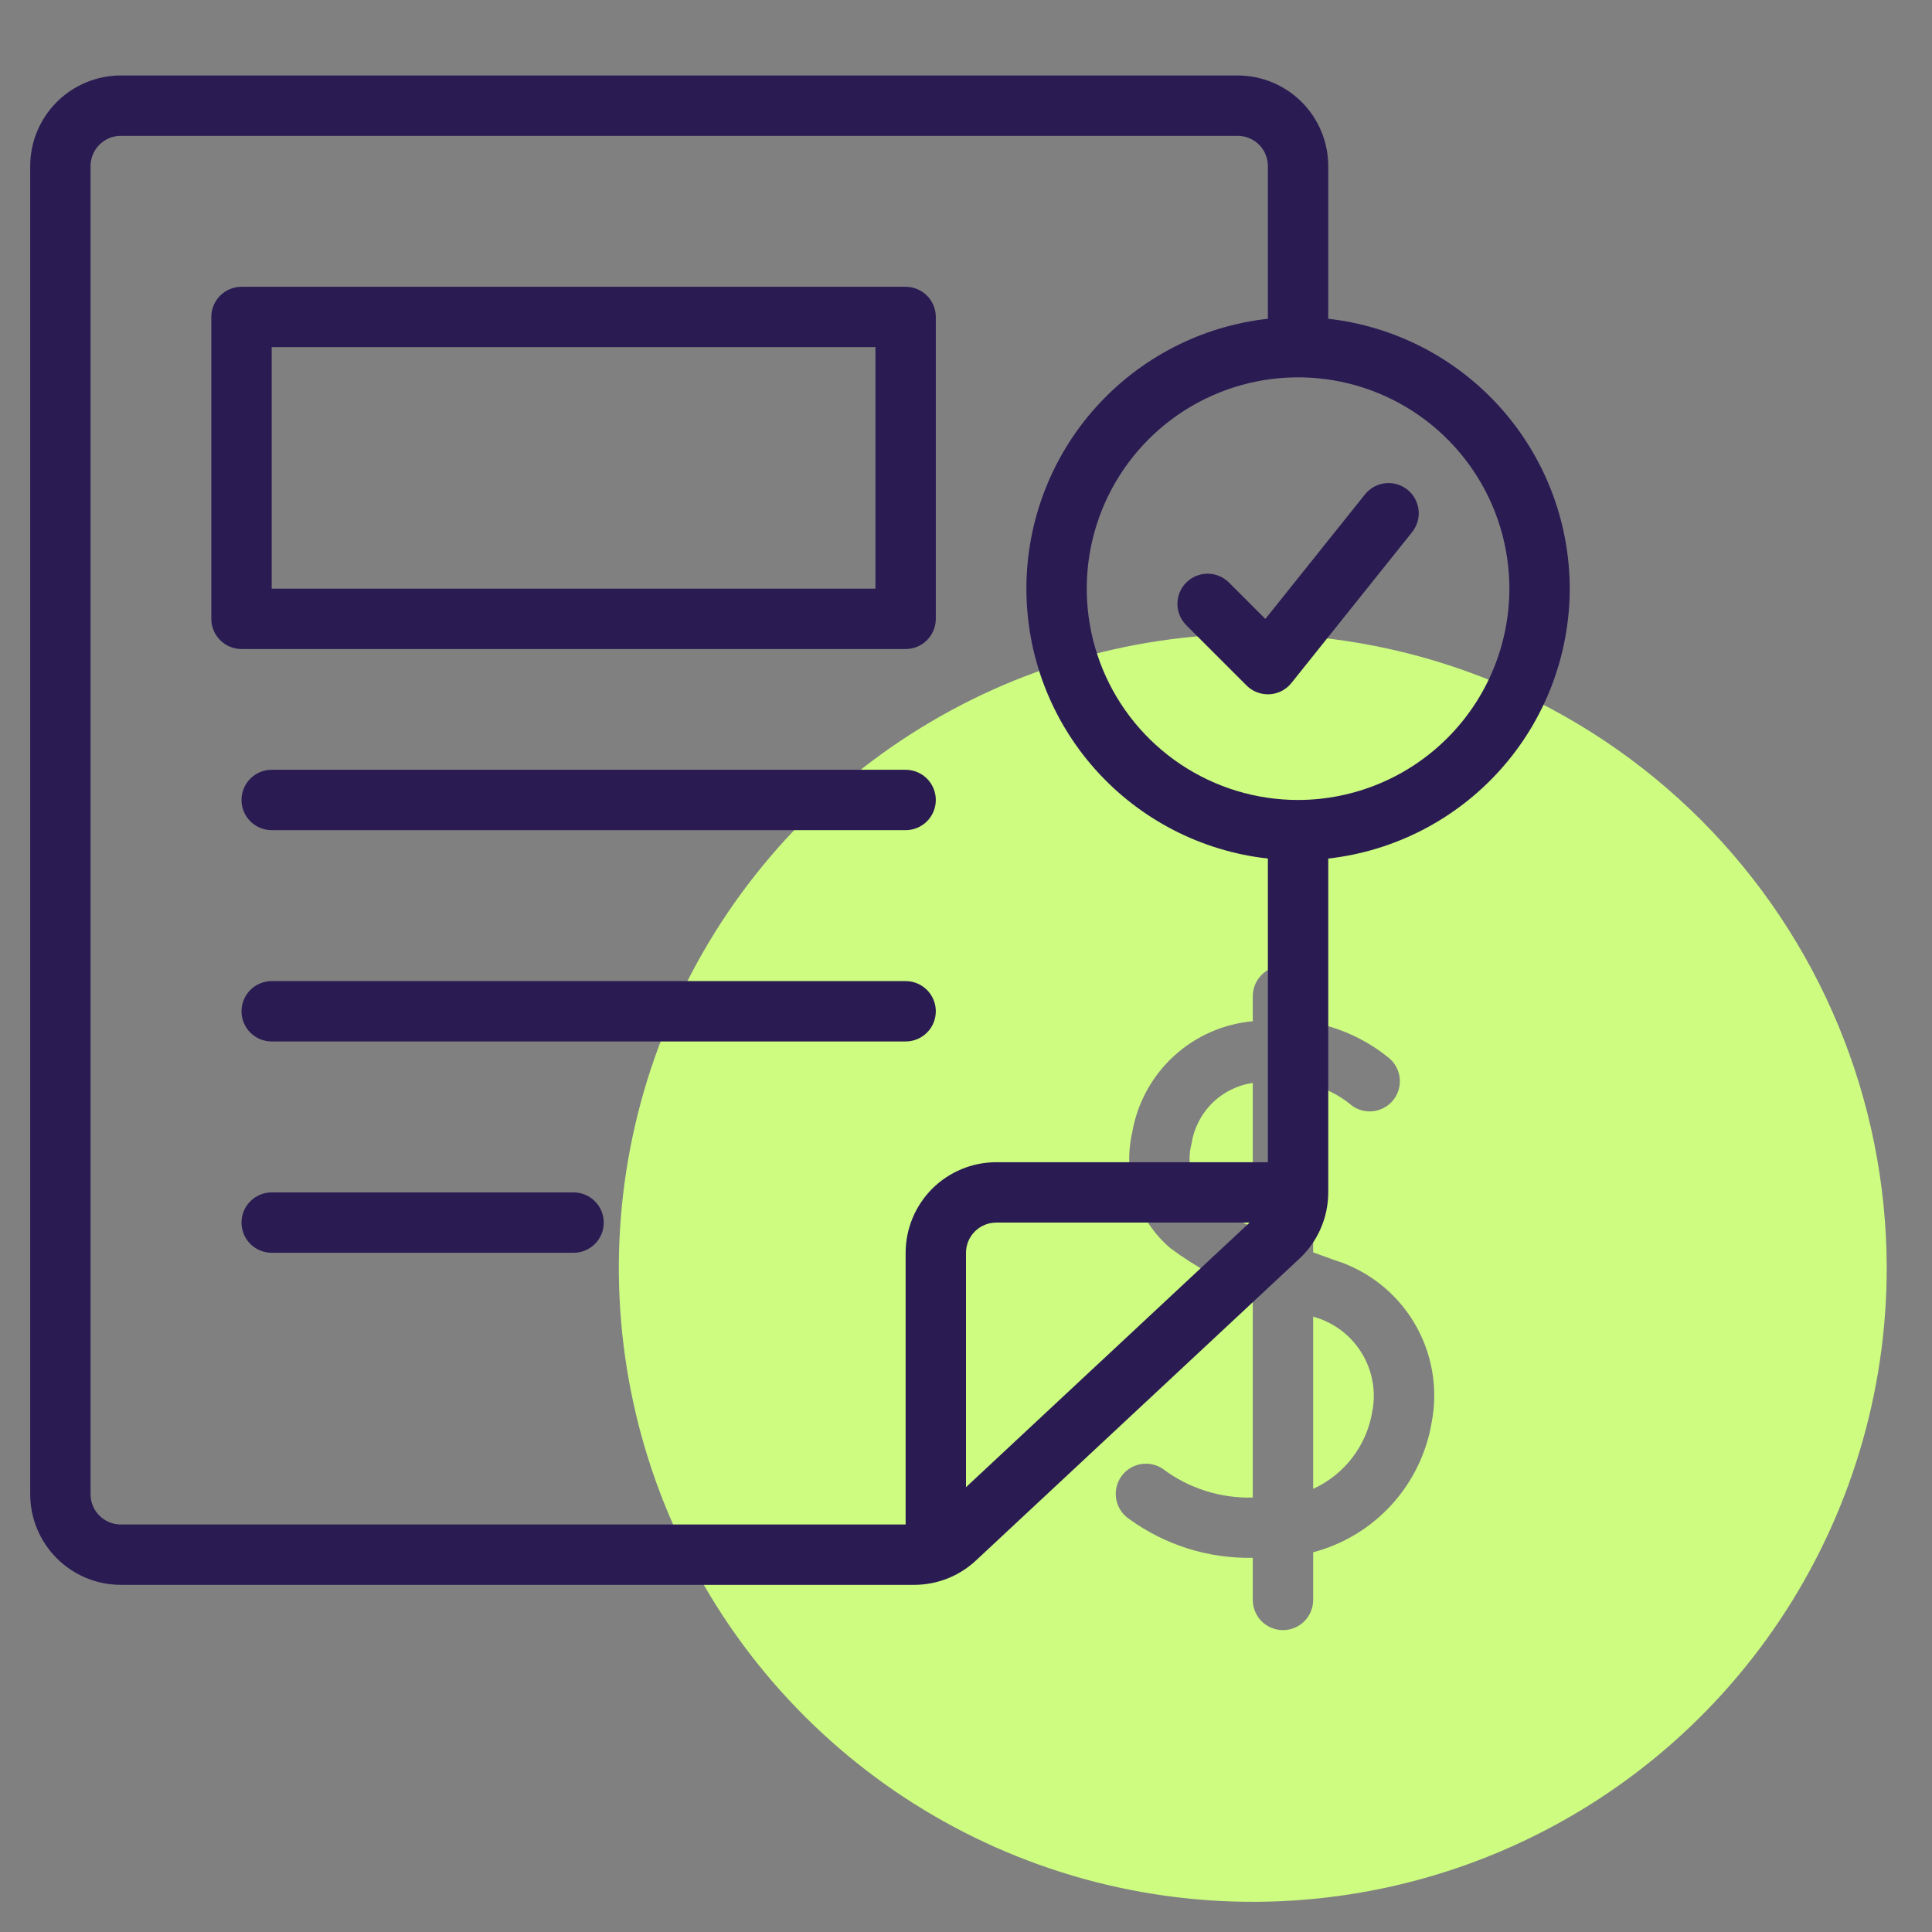 <?xml version="1.0" encoding="UTF-8"?> <svg xmlns="http://www.w3.org/2000/svg" width="80" height="80" viewBox="0 0 80 80" fill="none"><rect x="0" y="0" width="80" height="80" fill="#808080" stroke="none"/><path fill-rule="evenodd" clip-rule="evenodd" d="M37.291 30.674C41.608 27.79 46.683 26.25 51.875 26.25C58.834 26.258 65.507 29.026 70.428 33.947C75.349 38.868 78.117 45.541 78.125 52.5C78.125 57.692 76.585 62.767 73.701 67.084C70.817 71.4 66.717 74.765 61.92 76.752C57.124 78.739 51.846 79.258 46.754 78.246C41.662 77.233 36.985 74.733 33.313 71.062C29.642 67.39 27.142 62.713 26.129 57.621C25.116 52.529 25.636 47.251 27.623 42.455C29.61 37.658 32.974 33.558 37.291 30.674ZM57.626 62.305C58.497 61.349 59.073 60.161 59.285 58.884C59.556 57.465 59.294 55.994 58.549 54.756C57.803 53.517 56.627 52.598 55.245 52.173C54.958 52.072 54.667 51.966 54.375 51.858V44.923C54.918 45.083 55.426 45.344 55.872 45.693C56.116 45.917 56.44 46.034 56.771 46.02C57.102 46.005 57.414 45.859 57.638 45.614C57.861 45.37 57.979 45.046 57.964 44.715C57.949 44.384 57.803 44.072 57.559 43.848C56.642 43.085 55.547 42.567 54.375 42.344V41.25C54.375 40.919 54.243 40.6 54.009 40.366C53.775 40.132 53.456 40 53.125 40C52.794 40 52.475 40.132 52.241 40.366C52.007 40.6 51.875 40.919 51.875 41.25V42.287C50.651 42.397 49.497 42.908 48.594 43.742C47.691 44.576 47.089 45.685 46.882 46.897C46.682 47.764 46.724 48.67 47.004 49.515C47.284 50.36 47.79 51.112 48.467 51.689C49.515 52.462 50.661 53.091 51.875 53.56V62.01C50.529 62.047 49.209 61.625 48.135 60.812C47.857 60.631 47.519 60.567 47.195 60.635C46.87 60.703 46.586 60.897 46.404 61.174C46.223 61.452 46.159 61.79 46.227 62.114C46.295 62.439 46.489 62.723 46.766 62.905C48.249 63.98 50.043 64.543 51.875 64.505V66.25C51.875 66.582 52.007 66.9 52.241 67.134C52.475 67.368 52.794 67.5 53.125 67.5C53.456 67.5 53.775 67.368 54.009 67.134C54.243 66.9 54.375 66.582 54.375 66.25V64.276C55.626 63.946 56.755 63.262 57.626 62.305ZM49.338 47.36C49.227 47.777 49.23 48.218 49.348 48.634C49.467 49.05 49.695 49.426 50.01 49.722C50.591 50.154 51.216 50.523 51.875 50.823V44.84C51.238 44.934 50.648 45.229 50.192 45.682C49.735 46.136 49.436 46.724 49.338 47.36ZM54.412 54.531L54.375 54.517V61.65C55.011 61.361 55.567 60.919 55.993 60.364C56.419 59.81 56.703 59.16 56.819 58.47C56.988 57.631 56.834 56.759 56.387 56.029C55.941 55.298 55.235 54.763 54.412 54.531Z" fill="#CDFC81"></path><path d="M65 24.375C64.996 21.609 63.975 18.942 62.131 16.881C60.286 14.819 57.748 13.509 55 13.199V6.875C54.999 5.881 54.603 4.928 53.901 4.225C53.197 3.522 52.244 3.126 51.25 3.125H5C4.006 3.126 3.053 3.522 2.35 4.225C1.647 4.928 1.251 5.881 1.25 6.875V61.875C1.251 62.869 1.647 63.822 2.35 64.525C3.053 65.228 4.006 65.624 5 65.625H37.852C38.802 65.626 39.717 65.266 40.411 64.617L53.807 52.118C54.183 51.767 54.483 51.342 54.688 50.87C54.893 50.399 54.999 49.89 55 49.376V35.551C57.748 35.241 60.286 33.931 62.131 31.869C63.975 29.808 64.996 27.141 65 24.375ZM5 63.125C4.669 63.125 4.351 62.993 4.117 62.758C3.882 62.524 3.75 62.206 3.75 61.875V6.875C3.75 6.544 3.882 6.226 4.117 5.992C4.351 5.757 4.669 5.625 5 5.625H51.25C51.581 5.625 51.899 5.757 52.133 5.991C52.368 6.226 52.5 6.544 52.5 6.875V13.199C49.75 13.505 47.21 14.815 45.365 16.877C43.52 18.939 42.501 21.608 42.501 24.375C42.501 27.142 43.52 29.811 45.365 31.873C47.21 33.935 49.75 35.245 52.5 35.551V48.125H41.25C40.256 48.126 39.303 48.522 38.599 49.224C37.897 49.928 37.501 50.881 37.5 51.875V63.125H5ZM40 61.581V51.875C40 51.544 40.132 51.226 40.367 50.992C40.601 50.757 40.919 50.625 41.25 50.625H51.743L40 61.581ZM53.75 33.125C52.019 33.125 50.328 32.612 48.889 31.65C47.45 30.689 46.328 29.322 45.666 27.724C45.004 26.125 44.831 24.365 45.168 22.668C45.506 20.971 46.339 19.412 47.563 18.188C48.786 16.964 50.346 16.131 52.043 15.793C53.74 15.456 55.5 15.629 57.099 16.291C58.697 16.953 60.064 18.075 61.025 19.514C61.987 20.953 62.5 22.644 62.5 24.375C62.497 26.695 61.575 28.919 59.934 30.559C58.294 32.2 56.07 33.122 53.75 33.125Z" fill="#2A1C53"></path><path d="M56.523 20.469L52.396 25.629L50.883 24.116C50.649 23.884 50.331 23.754 50.001 23.755C49.671 23.756 49.355 23.888 49.121 24.121C48.887 24.355 48.756 24.671 48.755 25.001C48.754 25.332 48.884 25.649 49.116 25.884L51.616 28.384C51.74 28.508 51.889 28.605 52.054 28.668C52.218 28.73 52.394 28.758 52.569 28.748C52.745 28.738 52.916 28.692 53.073 28.611C53.229 28.53 53.367 28.418 53.476 28.28L58.476 22.03C58.682 21.771 58.777 21.441 58.74 21.112C58.703 20.784 58.537 20.483 58.278 20.276C58.02 20.07 57.69 19.974 57.361 20.01C57.032 20.046 56.73 20.211 56.523 20.469Z" fill="#2A1C53"></path><path d="M37.5 26.875C37.831 26.875 38.15 26.743 38.384 26.509C38.618 26.274 38.75 25.956 38.75 25.625V13.125C38.75 12.793 38.618 12.476 38.384 12.241C38.15 12.007 37.831 11.875 37.5 11.875H10C9.668 11.875 9.351 12.007 9.116 12.241C8.882 12.476 8.75 12.793 8.75 13.125V25.625C8.75 25.956 8.882 26.274 9.116 26.509C9.351 26.743 9.668 26.875 10 26.875H37.5ZM11.25 14.375H36.25V24.375H11.25V14.375Z" fill="#2A1C53"></path><path d="M37.5 31.875H11.25C10.918 31.875 10.601 32.007 10.366 32.241C10.132 32.475 10 32.794 10 33.125C10 33.456 10.132 33.775 10.366 34.009C10.601 34.243 10.918 34.375 11.25 34.375H37.5C37.831 34.375 38.15 34.243 38.384 34.009C38.618 33.775 38.75 33.456 38.75 33.125C38.75 32.794 38.618 32.475 38.384 32.241C38.15 32.007 37.831 31.875 37.5 31.875Z" fill="#2A1C53"></path><path d="M38.75 41.875C38.75 41.544 38.618 41.225 38.384 40.991C38.15 40.757 37.831 40.625 37.5 40.625H11.25C10.918 40.625 10.601 40.757 10.366 40.991C10.132 41.225 10 41.544 10 41.875C10 42.206 10.132 42.525 10.366 42.759C10.601 42.993 10.918 43.125 11.25 43.125H37.5C37.831 43.125 38.15 42.993 38.384 42.759C38.618 42.525 38.75 42.206 38.75 41.875Z" fill="#2A1C53"></path><path d="M23.75 49.375H11.25C10.918 49.375 10.601 49.507 10.366 49.741C10.132 49.975 10 50.294 10 50.625C10 50.956 10.132 51.275 10.366 51.509C10.601 51.743 10.918 51.875 11.25 51.875H23.75C24.081 51.875 24.399 51.743 24.634 51.509C24.868 51.275 25 50.956 25 50.625C25 50.294 24.868 49.975 24.634 49.741C24.399 49.507 24.081 49.375 23.75 49.375Z" fill="#2A1C53"></path></svg> 